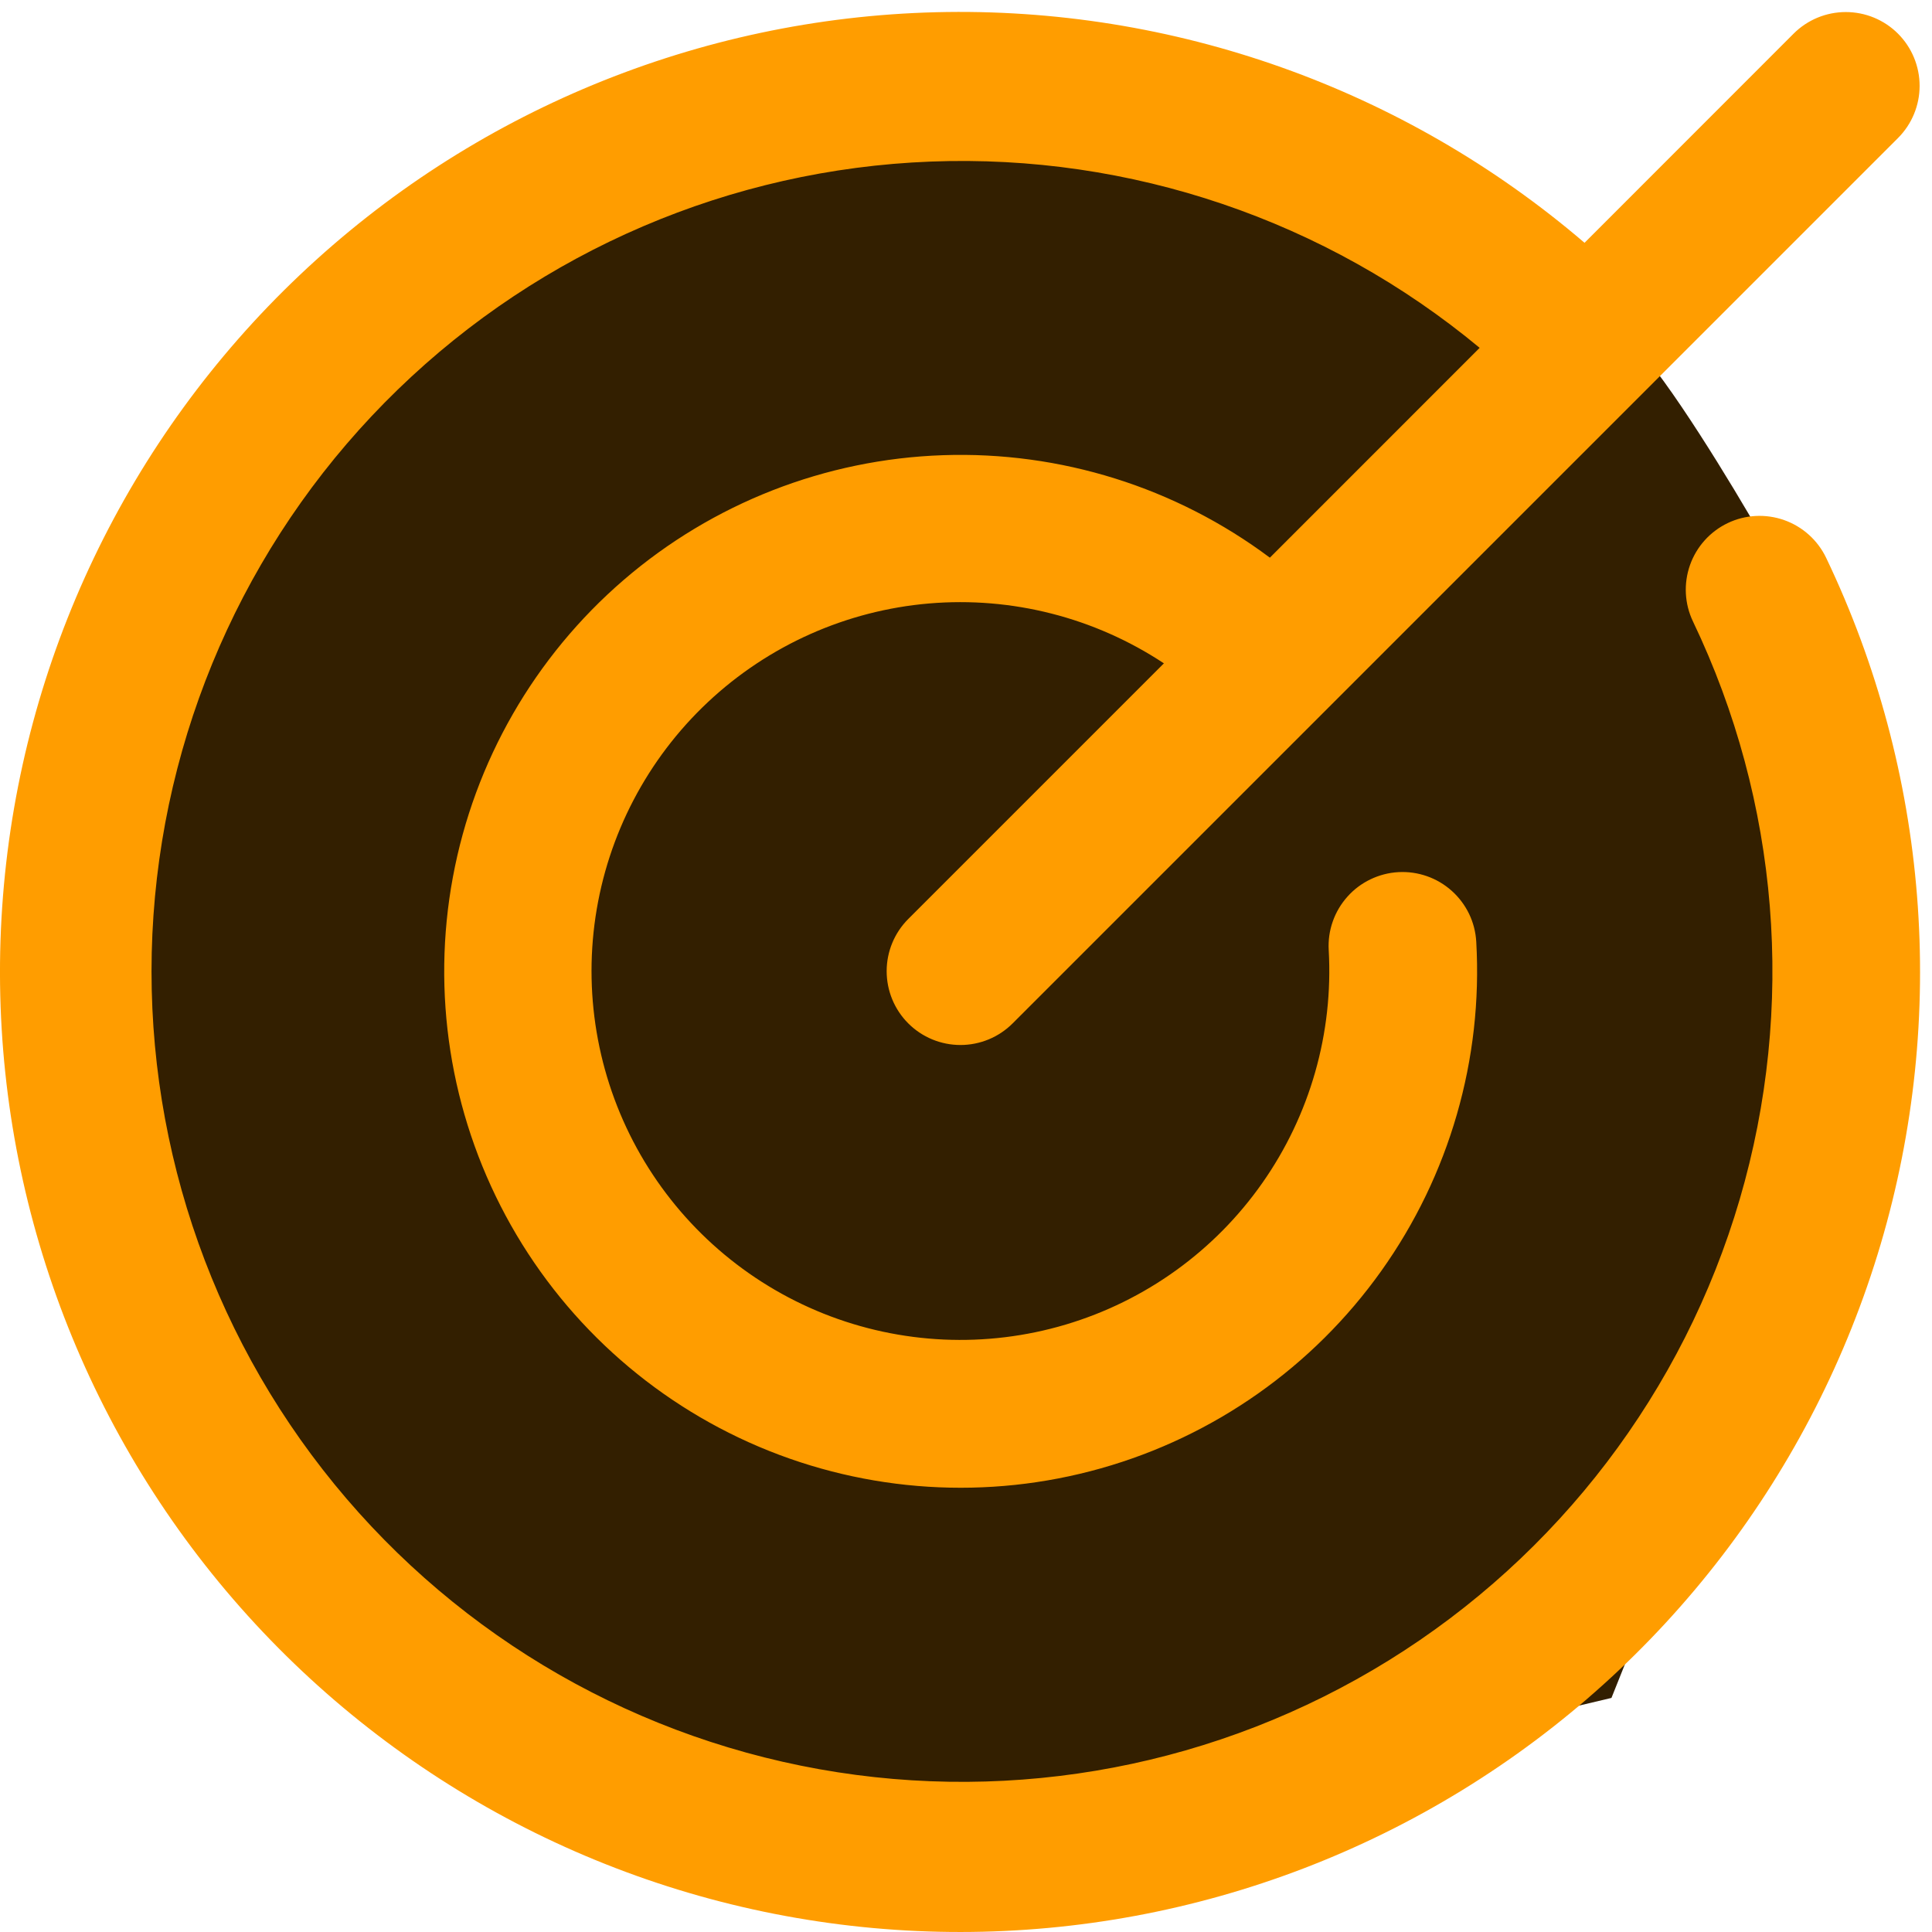 <svg width="46" height="46" viewBox="0 0 46 46" fill="none" xmlns="http://www.w3.org/2000/svg">
<path d="M2 22.5L7 8L14 3H30.5C32.833 4.5 37.7 7.7 38.5 8.5C39.3 9.3 40.833 11.833 41.5 13L45 22.5L38 40L19 44.5L4.5 35L2 22.5Z" fill="#331F00" stroke="#331F00"/>
<path d="M43.48 13.282C45.917 18.38 46.38 24.201 44.779 29.62C43.177 35.039 39.625 39.673 34.808 42.627C29.991 45.582 24.25 46.647 18.694 45.617C13.138 44.588 8.16 41.537 4.72 37.053C1.281 32.569 -0.375 26.97 0.071 21.337C0.518 15.704 3.035 10.435 7.137 6.549C11.239 2.662 16.635 0.433 22.285 0.291C27.934 0.15 33.435 2.105 37.727 5.781L42.705 0.801C43.034 0.472 43.481 0.287 43.947 0.287C44.414 0.287 44.861 0.472 45.19 0.801C45.52 1.131 45.705 1.578 45.705 2.044C45.705 2.51 45.52 2.957 45.19 3.287L24.111 24.366C23.781 24.696 23.334 24.881 22.868 24.881C22.402 24.881 21.955 24.696 21.625 24.366C21.296 24.037 21.111 23.59 21.111 23.123C21.111 22.657 21.296 22.21 21.625 21.881L27.712 15.794C26.062 14.703 24.093 14.201 22.122 14.368C20.152 14.536 18.296 15.364 16.854 16.718C15.412 18.072 14.47 19.873 14.179 21.829C13.889 23.785 14.267 25.782 15.252 27.497C16.238 29.211 17.773 30.543 19.61 31.277C21.447 32.01 23.477 32.102 25.372 31.538C27.268 30.974 28.918 29.787 30.054 28.168C31.191 26.55 31.748 24.595 31.636 22.621C31.623 22.39 31.655 22.159 31.732 21.941C31.808 21.723 31.927 21.522 32.081 21.35C32.234 21.177 32.421 21.037 32.629 20.937C32.837 20.837 33.063 20.778 33.294 20.765C33.76 20.739 34.217 20.899 34.565 21.21C34.737 21.364 34.877 21.55 34.978 21.758C35.078 21.966 35.136 22.192 35.149 22.423C35.309 25.218 34.511 27.983 32.886 30.263C31.262 32.543 28.908 34.2 26.214 34.96C23.52 35.721 20.647 35.539 18.07 34.446C15.493 33.352 13.366 31.413 12.041 28.947C10.716 26.481 10.272 23.637 10.783 20.884C11.293 18.132 12.728 15.636 14.849 13.809C16.97 11.982 19.651 10.934 22.448 10.838C25.246 10.741 27.993 11.602 30.235 13.278L35.23 8.282C31.57 5.243 26.915 3.663 22.16 3.847C17.406 4.03 12.887 5.963 9.471 9.276C6.055 12.588 3.984 17.046 3.654 21.792C3.325 26.539 4.76 31.24 7.686 34.992C10.611 38.745 14.82 41.284 19.503 42.123C24.187 42.962 29.015 42.04 33.061 39.536C37.106 37.031 40.084 33.12 41.422 28.554C42.76 23.988 42.364 19.089 40.309 14.797C40.108 14.377 40.083 13.894 40.238 13.454C40.393 13.015 40.717 12.655 41.137 12.454C41.557 12.253 42.04 12.228 42.48 12.383C42.919 12.538 43.279 12.862 43.48 13.282Z" fill="#FF9D00"/>
</svg>

